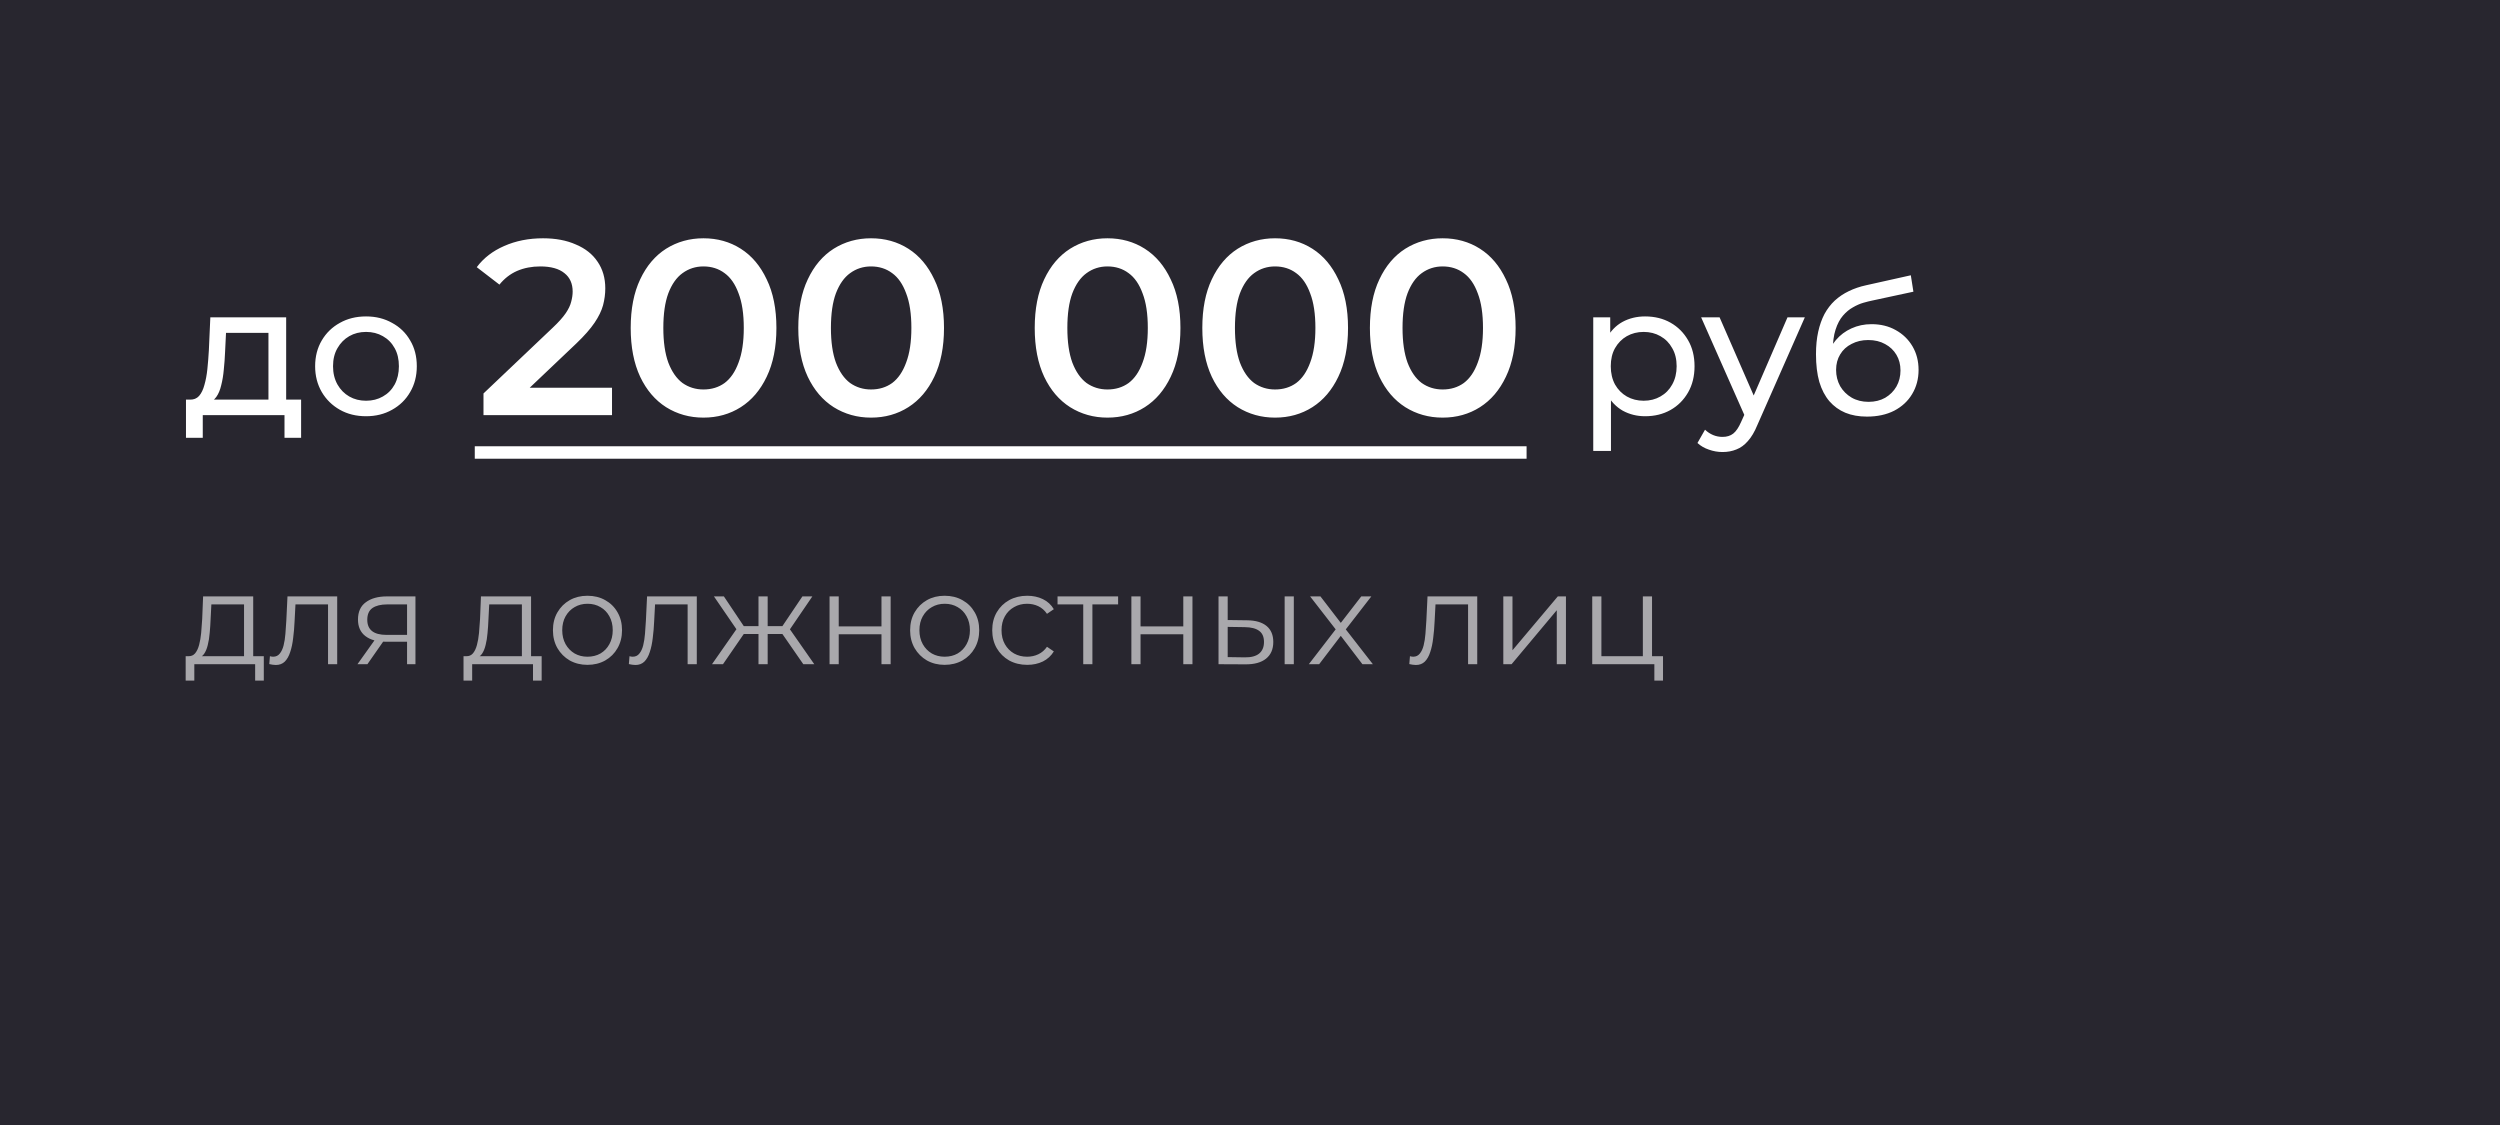 <?xml version="1.0" encoding="UTF-8"?> <svg xmlns="http://www.w3.org/2000/svg" width="271" height="122" viewBox="0 0 271 122" fill="none"> <rect width="271" height="122" fill="#28262F"></rect> <path d="M29.1 44.1V36.08H24.5L24.4 38.12C24.373 38.787 24.327 39.433 24.26 40.06C24.207 40.673 24.113 41.24 23.98 41.76C23.86 42.28 23.68 42.707 23.44 43.04C23.2 43.373 22.88 43.58 22.48 43.66L20.58 43.32C20.993 43.333 21.327 43.2 21.58 42.92C21.833 42.627 22.027 42.227 22.16 41.72C22.307 41.213 22.413 40.64 22.48 40C22.547 39.347 22.6 38.673 22.64 37.98L22.8 34.4H31.02V44.1H29.1ZM20.16 47.46V43.32H32.64V47.46H30.84V45H21.98V47.46H20.16ZM39.681 45.12C38.615 45.12 37.668 44.887 36.841 44.42C36.015 43.953 35.361 43.313 34.881 42.5C34.401 41.673 34.161 40.74 34.161 39.7C34.161 38.647 34.401 37.713 34.881 36.9C35.361 36.087 36.015 35.453 36.841 35C37.668 34.533 38.615 34.3 39.681 34.3C40.735 34.3 41.675 34.533 42.501 35C43.341 35.453 43.995 36.087 44.461 36.9C44.941 37.7 45.181 38.633 45.181 39.7C45.181 40.753 44.941 41.687 44.461 42.5C43.995 43.313 43.341 43.953 42.501 44.42C41.675 44.887 40.735 45.12 39.681 45.12ZM39.681 43.44C40.361 43.44 40.968 43.287 41.501 42.98C42.048 42.673 42.475 42.24 42.781 41.68C43.088 41.107 43.241 40.447 43.241 39.7C43.241 38.94 43.088 38.287 42.781 37.74C42.475 37.18 42.048 36.747 41.501 36.44C40.968 36.133 40.361 35.98 39.681 35.98C39.001 35.98 38.395 36.133 37.861 36.44C37.328 36.747 36.901 37.18 36.581 37.74C36.261 38.287 36.101 38.94 36.101 39.7C36.101 40.447 36.261 41.107 36.581 41.68C36.901 42.24 37.328 42.673 37.861 42.98C38.395 43.287 39.001 43.44 39.681 43.44ZM52.41 45V42.651L59.916 35.523C60.546 34.929 61.014 34.407 61.32 33.957C61.626 33.507 61.824 33.093 61.914 32.715C62.022 32.319 62.076 31.95 62.076 31.608C62.076 30.744 61.779 30.078 61.185 29.61C60.591 29.124 59.718 28.881 58.566 28.881C57.648 28.881 56.811 29.043 56.055 29.367C55.317 29.691 54.678 30.186 54.138 30.852L51.681 28.962C52.419 27.972 53.409 27.207 54.651 26.667C55.911 26.109 57.315 25.83 58.863 25.83C60.231 25.83 61.419 26.055 62.427 26.505C63.453 26.937 64.236 27.558 64.776 28.368C65.334 29.178 65.613 30.141 65.613 31.257C65.613 31.869 65.532 32.481 65.37 33.093C65.208 33.687 64.902 34.317 64.452 34.983C64.002 35.649 63.345 36.396 62.481 37.224L56.028 43.353L55.299 42.03H66.342V45H52.41ZM76.252 45.27C74.758 45.27 73.408 44.892 72.202 44.136C71.014 43.38 70.078 42.282 69.394 40.842C68.71 39.384 68.368 37.62 68.368 35.55C68.368 33.48 68.71 31.725 69.394 30.285C70.078 28.827 71.014 27.72 72.202 26.964C73.408 26.208 74.758 25.83 76.252 25.83C77.764 25.83 79.114 26.208 80.302 26.964C81.49 27.72 82.426 28.827 83.11 30.285C83.812 31.725 84.163 33.48 84.163 35.55C84.163 37.62 83.812 39.384 83.11 40.842C82.426 42.282 81.49 43.38 80.302 44.136C79.114 44.892 77.764 45.27 76.252 45.27ZM76.252 42.219C77.134 42.219 77.899 41.985 78.547 41.517C79.195 41.031 79.699 40.293 80.059 39.303C80.437 38.313 80.626 37.062 80.626 35.55C80.626 34.02 80.437 32.769 80.059 31.797C79.699 30.807 79.195 30.078 78.547 29.61C77.899 29.124 77.134 28.881 76.252 28.881C75.406 28.881 74.65 29.124 73.984 29.61C73.336 30.078 72.823 30.807 72.445 31.797C72.085 32.769 71.905 34.02 71.905 35.55C71.905 37.062 72.085 38.313 72.445 39.303C72.823 40.293 73.336 41.031 73.984 41.517C74.65 41.985 75.406 42.219 76.252 42.219ZM94.419 45.27C92.925 45.27 91.575 44.892 90.369 44.136C89.181 43.38 88.245 42.282 87.561 40.842C86.877 39.384 86.535 37.62 86.535 35.55C86.535 33.48 86.877 31.725 87.561 30.285C88.245 28.827 89.181 27.72 90.369 26.964C91.575 26.208 92.925 25.83 94.419 25.83C95.931 25.83 97.281 26.208 98.469 26.964C99.657 27.72 100.593 28.827 101.277 30.285C101.979 31.725 102.33 33.48 102.33 35.55C102.33 37.62 101.979 39.384 101.277 40.842C100.593 42.282 99.657 43.38 98.469 44.136C97.281 44.892 95.931 45.27 94.419 45.27ZM94.419 42.219C95.301 42.219 96.066 41.985 96.714 41.517C97.362 41.031 97.866 40.293 98.226 39.303C98.604 38.313 98.793 37.062 98.793 35.55C98.793 34.02 98.604 32.769 98.226 31.797C97.866 30.807 97.362 30.078 96.714 29.61C96.066 29.124 95.301 28.881 94.419 28.881C93.573 28.881 92.817 29.124 92.151 29.61C91.503 30.078 90.99 30.807 90.612 31.797C90.252 32.769 90.072 34.02 90.072 35.55C90.072 37.062 90.252 38.313 90.612 39.303C90.99 40.293 91.503 41.031 92.151 41.517C92.817 41.985 93.573 42.219 94.419 42.219ZM120.048 45.27C118.554 45.27 117.204 44.892 115.998 44.136C114.81 43.38 113.874 42.282 113.19 40.842C112.506 39.384 112.164 37.62 112.164 35.55C112.164 33.48 112.506 31.725 113.19 30.285C113.874 28.827 114.81 27.72 115.998 26.964C117.204 26.208 118.554 25.83 120.048 25.83C121.56 25.83 122.91 26.208 124.098 26.964C125.286 27.72 126.222 28.827 126.906 30.285C127.608 31.725 127.959 33.48 127.959 35.55C127.959 37.62 127.608 39.384 126.906 40.842C126.222 42.282 125.286 43.38 124.098 44.136C122.91 44.892 121.56 45.27 120.048 45.27ZM120.048 42.219C120.93 42.219 121.695 41.985 122.343 41.517C122.991 41.031 123.495 40.293 123.855 39.303C124.233 38.313 124.422 37.062 124.422 35.55C124.422 34.02 124.233 32.769 123.855 31.797C123.495 30.807 122.991 30.078 122.343 29.61C121.695 29.124 120.93 28.881 120.048 28.881C119.202 28.881 118.446 29.124 117.78 29.61C117.132 30.078 116.619 30.807 116.241 31.797C115.881 32.769 115.701 34.02 115.701 35.55C115.701 37.062 115.881 38.313 116.241 39.303C116.619 40.293 117.132 41.031 117.78 41.517C118.446 41.985 119.202 42.219 120.048 42.219ZM138.215 45.27C136.721 45.27 135.371 44.892 134.165 44.136C132.977 43.38 132.041 42.282 131.357 40.842C130.673 39.384 130.331 37.62 130.331 35.55C130.331 33.48 130.673 31.725 131.357 30.285C132.041 28.827 132.977 27.72 134.165 26.964C135.371 26.208 136.721 25.83 138.215 25.83C139.727 25.83 141.077 26.208 142.265 26.964C143.453 27.72 144.389 28.827 145.073 30.285C145.775 31.725 146.126 33.48 146.126 35.55C146.126 37.62 145.775 39.384 145.073 40.842C144.389 42.282 143.453 43.38 142.265 44.136C141.077 44.892 139.727 45.27 138.215 45.27ZM138.215 42.219C139.097 42.219 139.862 41.985 140.51 41.517C141.158 41.031 141.662 40.293 142.022 39.303C142.4 38.313 142.589 37.062 142.589 35.55C142.589 34.02 142.4 32.769 142.022 31.797C141.662 30.807 141.158 30.078 140.51 29.61C139.862 29.124 139.097 28.881 138.215 28.881C137.369 28.881 136.613 29.124 135.947 29.61C135.299 30.078 134.786 30.807 134.408 31.797C134.048 32.769 133.868 34.02 133.868 35.55C133.868 37.062 134.048 38.313 134.408 39.303C134.786 40.293 135.299 41.031 135.947 41.517C136.613 41.985 137.369 42.219 138.215 42.219ZM156.382 45.27C154.888 45.27 153.538 44.892 152.332 44.136C151.144 43.38 150.208 42.282 149.524 40.842C148.84 39.384 148.498 37.62 148.498 35.55C148.498 33.48 148.84 31.725 149.524 30.285C150.208 28.827 151.144 27.72 152.332 26.964C153.538 26.208 154.888 25.83 156.382 25.83C157.894 25.83 159.244 26.208 160.432 26.964C161.62 27.72 162.556 28.827 163.24 30.285C163.942 31.725 164.293 33.48 164.293 35.55C164.293 37.62 163.942 39.384 163.24 40.842C162.556 42.282 161.62 43.38 160.432 44.136C159.244 44.892 157.894 45.27 156.382 45.27ZM156.382 42.219C157.264 42.219 158.029 41.985 158.677 41.517C159.325 41.031 159.829 40.293 160.189 39.303C160.567 38.313 160.756 37.062 160.756 35.55C160.756 34.02 160.567 32.769 160.189 31.797C159.829 30.807 159.325 30.078 158.677 29.61C158.029 29.124 157.264 28.881 156.382 28.881C155.536 28.881 154.78 29.124 154.114 29.61C153.466 30.078 152.953 30.807 152.575 31.797C152.215 32.769 152.035 34.02 152.035 35.55C152.035 37.062 152.215 38.313 152.575 39.303C152.953 40.293 153.466 41.031 154.114 41.517C154.78 41.985 155.536 42.219 156.382 42.219ZM178.328 45.12C177.448 45.12 176.641 44.92 175.908 44.52C175.188 44.107 174.608 43.5 174.168 42.7C173.741 41.9 173.528 40.9 173.528 39.7C173.528 38.5 173.734 37.5 174.148 36.7C174.574 35.9 175.148 35.3 175.868 34.9C176.601 34.5 177.421 34.3 178.328 34.3C179.368 34.3 180.288 34.527 181.088 34.98C181.888 35.433 182.521 36.067 182.988 36.88C183.454 37.68 183.688 38.62 183.688 39.7C183.688 40.78 183.454 41.727 182.988 42.54C182.521 43.353 181.888 43.987 181.088 44.44C180.288 44.893 179.368 45.12 178.328 45.12ZM172.708 48.88V34.4H174.548V37.26L174.428 39.72L174.628 42.18V48.88H172.708ZM178.168 43.44C178.848 43.44 179.454 43.287 179.988 42.98C180.534 42.673 180.961 42.24 181.268 41.68C181.588 41.107 181.748 40.447 181.748 39.7C181.748 38.94 181.588 38.287 181.268 37.74C180.961 37.18 180.534 36.747 179.988 36.44C179.454 36.133 178.848 35.98 178.168 35.98C177.501 35.98 176.894 36.133 176.348 36.44C175.814 36.747 175.388 37.18 175.068 37.74C174.761 38.287 174.608 38.94 174.608 39.7C174.608 40.447 174.761 41.107 175.068 41.68C175.388 42.24 175.814 42.673 176.348 42.98C176.894 43.287 177.501 43.44 178.168 43.44ZM186.724 49C186.218 49 185.724 48.913 185.244 48.74C184.764 48.58 184.351 48.34 184.004 48.02L184.824 46.58C185.091 46.833 185.384 47.027 185.704 47.16C186.024 47.293 186.364 47.36 186.724 47.36C187.191 47.36 187.578 47.24 187.884 47C188.191 46.76 188.478 46.333 188.744 45.72L189.404 44.26L189.604 44.02L193.764 34.4H195.644L190.504 46.06C190.198 46.807 189.851 47.393 189.464 47.82C189.091 48.247 188.678 48.547 188.224 48.72C187.771 48.907 187.271 49 186.724 49ZM189.244 45.34L184.404 34.4H186.404L190.524 43.84L189.244 45.34ZM202.373 45.16C201.493 45.16 200.713 45.02 200.033 44.74C199.367 44.46 198.793 44.047 198.313 43.5C197.833 42.94 197.467 42.24 197.213 41.4C196.973 40.547 196.853 39.547 196.853 38.4C196.853 37.493 196.933 36.68 197.093 35.96C197.253 35.24 197.48 34.6 197.773 34.04C198.08 33.48 198.453 32.993 198.893 32.58C199.347 32.167 199.853 31.827 200.413 31.56C200.987 31.28 201.613 31.067 202.293 30.92L207.133 29.84L207.413 31.62L202.953 32.58C202.687 32.633 202.367 32.713 201.993 32.82C201.62 32.927 201.24 33.093 200.853 33.32C200.467 33.533 200.107 33.833 199.773 34.22C199.44 34.607 199.173 35.113 198.973 35.74C198.773 36.353 198.673 37.113 198.673 38.02C198.673 38.273 198.68 38.467 198.693 38.6C198.707 38.733 198.72 38.867 198.733 39C198.76 39.133 198.78 39.333 198.793 39.6L197.993 38.78C198.207 38.047 198.547 37.407 199.013 36.86C199.48 36.313 200.04 35.893 200.693 35.6C201.36 35.293 202.087 35.14 202.873 35.14C203.86 35.14 204.733 35.353 205.493 35.78C206.267 36.207 206.873 36.793 207.313 37.54C207.753 38.287 207.973 39.14 207.973 40.1C207.973 41.073 207.74 41.947 207.273 42.72C206.82 43.48 206.173 44.08 205.333 44.52C204.493 44.947 203.507 45.16 202.373 45.16ZM202.553 43.56C203.233 43.56 203.833 43.413 204.353 43.12C204.873 42.813 205.28 42.407 205.573 41.9C205.867 41.38 206.013 40.8 206.013 40.16C206.013 39.52 205.867 38.953 205.573 38.46C205.28 37.967 204.873 37.58 204.353 37.3C203.833 37.007 203.22 36.86 202.513 36.86C201.847 36.86 201.247 37 200.713 37.28C200.18 37.547 199.767 37.927 199.473 38.42C199.18 38.9 199.033 39.46 199.033 40.1C199.033 40.74 199.18 41.327 199.473 41.86C199.78 42.38 200.193 42.793 200.713 43.1C201.247 43.407 201.86 43.56 202.553 43.56Z" fill="white"></path> <path d="M51.465 48.375H165.481V49.725H51.465V48.375Z" fill="white"></path> <path d="M26.454 71.524V65.518H22.912L22.828 67.156C22.809 67.651 22.777 68.136 22.73 68.612C22.693 69.088 22.623 69.527 22.52 69.928C22.427 70.32 22.291 70.642 22.114 70.894C21.937 71.137 21.708 71.277 21.428 71.314L20.434 71.132C20.723 71.141 20.961 71.039 21.148 70.824C21.335 70.6 21.479 70.297 21.582 69.914C21.685 69.531 21.759 69.097 21.806 68.612C21.853 68.117 21.89 67.613 21.918 67.1L22.016 64.65H27.448V71.524H26.454ZM20.126 73.778V71.132H28.596V73.778H27.658V72H21.064V73.778H20.126ZM29.189 71.986L29.259 71.132C29.325 71.141 29.385 71.155 29.441 71.174C29.506 71.183 29.562 71.188 29.609 71.188C29.908 71.188 30.146 71.076 30.323 70.852C30.51 70.628 30.65 70.329 30.743 69.956C30.837 69.583 30.902 69.163 30.939 68.696C30.977 68.22 31.009 67.744 31.037 67.268L31.163 64.65H36.553V72H35.559V65.224L35.811 65.518H31.807L32.045 65.21L31.933 67.338C31.905 67.973 31.854 68.579 31.779 69.158C31.714 69.737 31.607 70.245 31.457 70.684C31.317 71.123 31.121 71.468 30.869 71.72C30.617 71.963 30.295 72.084 29.903 72.084C29.791 72.084 29.674 72.075 29.553 72.056C29.441 72.037 29.32 72.014 29.189 71.986ZM44.125 72V69.354L44.307 69.564H41.815C40.872 69.564 40.135 69.359 39.603 68.948C39.071 68.537 38.805 67.94 38.805 67.156C38.805 66.316 39.09 65.691 39.659 65.28C40.228 64.86 40.989 64.65 41.941 64.65H45.035V72H44.125ZM38.749 72L40.765 69.172H41.801L39.827 72H38.749ZM44.125 69.06V65.224L44.307 65.518H41.969C41.288 65.518 40.755 65.649 40.373 65.91C39.999 66.171 39.813 66.596 39.813 67.184C39.813 68.276 40.508 68.822 41.899 68.822H44.307L44.125 69.06ZM56.573 71.524V65.518H53.031L52.947 67.156C52.928 67.651 52.896 68.136 52.849 68.612C52.812 69.088 52.742 69.527 52.639 69.928C52.546 70.32 52.41 70.642 52.233 70.894C52.056 71.137 51.827 71.277 51.547 71.314L50.553 71.132C50.843 71.141 51.081 71.039 51.267 70.824C51.454 70.6 51.599 70.297 51.701 69.914C51.804 69.531 51.879 69.097 51.925 68.612C51.972 68.117 52.009 67.613 52.037 67.1L52.135 64.65H57.567V71.524H56.573ZM50.245 73.778V71.132H58.715V73.778H57.777V72H51.183V73.778H50.245ZM63.676 72.07C62.967 72.07 62.328 71.911 61.758 71.594C61.198 71.267 60.755 70.824 60.428 70.264C60.102 69.695 59.938 69.046 59.938 68.318C59.938 67.581 60.102 66.932 60.428 66.372C60.755 65.812 61.198 65.373 61.758 65.056C62.318 64.739 62.958 64.58 63.676 64.58C64.404 64.58 65.048 64.739 65.608 65.056C66.178 65.373 66.621 65.812 66.938 66.372C67.265 66.932 67.428 67.581 67.428 68.318C67.428 69.046 67.265 69.695 66.938 70.264C66.621 70.824 66.178 71.267 65.608 71.594C65.039 71.911 64.395 72.07 63.676 72.07ZM63.676 71.188C64.208 71.188 64.68 71.071 65.09 70.838C65.501 70.595 65.823 70.259 66.056 69.83C66.299 69.391 66.42 68.887 66.42 68.318C66.42 67.739 66.299 67.235 66.056 66.806C65.823 66.377 65.501 66.045 65.09 65.812C64.68 65.569 64.213 65.448 63.69 65.448C63.168 65.448 62.701 65.569 62.29 65.812C61.88 66.045 61.553 66.377 61.31 66.806C61.068 67.235 60.946 67.739 60.946 68.318C60.946 68.887 61.068 69.391 61.31 69.83C61.553 70.259 61.88 70.595 62.29 70.838C62.701 71.071 63.163 71.188 63.676 71.188ZM68.168 71.986L68.238 71.132C68.303 71.141 68.364 71.155 68.42 71.174C68.485 71.183 68.541 71.188 68.588 71.188C68.886 71.188 69.124 71.076 69.302 70.852C69.488 70.628 69.628 70.329 69.722 69.956C69.815 69.583 69.88 69.163 69.918 68.696C69.955 68.22 69.988 67.744 70.016 67.268L70.142 64.65H75.532V72H74.538V65.224L74.79 65.518H70.786L71.024 65.21L70.912 67.338C70.884 67.973 70.832 68.579 70.758 69.158C70.692 69.737 70.585 70.245 70.436 70.684C70.296 71.123 70.1 71.468 69.848 71.72C69.596 71.963 69.274 72.084 68.882 72.084C68.77 72.084 68.653 72.075 68.532 72.056C68.42 72.037 68.298 72.014 68.168 71.986ZM87.079 72L84.559 68.36L85.385 67.87L88.269 72H87.079ZM82.907 68.724V67.87H85.231V68.724H82.907ZM85.483 68.43L84.531 68.29L86.981 64.65H88.059L85.483 68.43ZM78.371 72H77.181L80.065 67.87L80.877 68.36L78.371 72ZM83.215 72H82.221V64.65H83.215V72ZM82.529 68.724H80.219V67.87H82.529V68.724ZM79.981 68.43L77.391 64.65H78.469L80.905 68.29L79.981 68.43ZM89.924 72V64.65H90.918V67.898H95.552V64.65H96.546V72H95.552V68.752H90.918V72H89.924ZM102.395 72.07C101.686 72.07 101.046 71.911 100.477 71.594C99.917 71.267 99.474 70.824 99.147 70.264C98.82 69.695 98.657 69.046 98.657 68.318C98.657 67.581 98.82 66.932 99.147 66.372C99.474 65.812 99.917 65.373 100.477 65.056C101.037 64.739 101.676 64.58 102.395 64.58C103.123 64.58 103.767 64.739 104.327 65.056C104.896 65.373 105.34 65.812 105.657 66.372C105.984 66.932 106.147 67.581 106.147 68.318C106.147 69.046 105.984 69.695 105.657 70.264C105.34 70.824 104.896 71.267 104.327 71.594C103.758 71.911 103.114 72.07 102.395 72.07ZM102.395 71.188C102.927 71.188 103.398 71.071 103.809 70.838C104.22 70.595 104.542 70.259 104.775 69.83C105.018 69.391 105.139 68.887 105.139 68.318C105.139 67.739 105.018 67.235 104.775 66.806C104.542 66.377 104.22 66.045 103.809 65.812C103.398 65.569 102.932 65.448 102.409 65.448C101.886 65.448 101.42 65.569 101.009 65.812C100.598 66.045 100.272 66.377 100.029 66.806C99.786 67.235 99.665 67.739 99.665 68.318C99.665 68.887 99.786 69.391 100.029 69.83C100.272 70.259 100.598 70.595 101.009 70.838C101.42 71.071 101.882 71.188 102.395 71.188ZM111.351 72.07C110.623 72.07 109.97 71.911 109.391 71.594C108.822 71.267 108.374 70.824 108.047 70.264C107.721 69.695 107.557 69.046 107.557 68.318C107.557 67.581 107.721 66.932 108.047 66.372C108.374 65.812 108.822 65.373 109.391 65.056C109.97 64.739 110.623 64.58 111.351 64.58C111.977 64.58 112.541 64.701 113.045 64.944C113.549 65.187 113.946 65.551 114.235 66.036L113.493 66.54C113.241 66.167 112.929 65.891 112.555 65.714C112.182 65.537 111.776 65.448 111.337 65.448C110.815 65.448 110.343 65.569 109.923 65.812C109.503 66.045 109.172 66.377 108.929 66.806C108.687 67.235 108.565 67.739 108.565 68.318C108.565 68.897 108.687 69.401 108.929 69.83C109.172 70.259 109.503 70.595 109.923 70.838C110.343 71.071 110.815 71.188 111.337 71.188C111.776 71.188 112.182 71.099 112.555 70.922C112.929 70.745 113.241 70.474 113.493 70.11L114.235 70.614C113.946 71.09 113.549 71.454 113.045 71.706C112.541 71.949 111.977 72.07 111.351 72.07ZM117.423 72V65.252L117.675 65.518H114.637V64.65H121.203V65.518H118.165L118.417 65.252V72H117.423ZM122.641 72V64.65H123.635V67.898H128.269V64.65H129.263V72H128.269V68.752H123.635V72H122.641ZM139.256 72V64.65H140.25V72H139.256ZM135.182 67.24C136.106 67.249 136.81 67.455 137.296 67.856C137.781 68.257 138.024 68.836 138.024 69.592C138.024 70.376 137.762 70.978 137.24 71.398C136.717 71.818 135.97 72.023 135 72.014L132.088 72V64.65H133.082V67.212L135.182 67.24ZM134.93 71.258C135.62 71.267 136.138 71.132 136.484 70.852C136.838 70.563 137.016 70.143 137.016 69.592C137.016 69.041 136.843 68.64 136.498 68.388C136.152 68.127 135.63 67.991 134.93 67.982L133.082 67.954V71.23L134.93 71.258ZM141.876 72L144.984 67.968L144.97 68.458L142.016 64.65H143.136L145.558 67.8L145.138 67.786L147.56 64.65H148.652L145.67 68.5L145.684 67.968L148.82 72H147.686L145.124 68.64L145.516 68.696L142.996 72H141.876ZM152.769 71.986L152.839 71.132C152.905 71.141 152.965 71.155 153.021 71.174C153.087 71.183 153.143 71.188 153.189 71.188C153.488 71.188 153.726 71.076 153.903 70.852C154.09 70.628 154.23 70.329 154.323 69.956C154.417 69.583 154.482 69.163 154.519 68.696C154.557 68.22 154.589 67.744 154.617 67.268L154.743 64.65H160.133V72H159.139V65.224L159.391 65.518H155.387L155.625 65.21L155.513 67.338C155.485 67.973 155.434 68.579 155.359 69.158C155.294 69.737 155.187 70.245 155.037 70.684C154.897 71.123 154.701 71.468 154.449 71.72C154.197 71.963 153.875 72.084 153.483 72.084C153.371 72.084 153.255 72.075 153.133 72.056C153.021 72.037 152.9 72.014 152.769 71.986ZM162.959 72V64.65H163.953V70.488L168.867 64.65H169.749V72H168.755V66.148L163.855 72H162.959ZM172.598 72V64.65H173.592V71.132H178.086V64.65H179.08V72H172.598ZM179.332 73.778V71.916L179.584 72H178.086V71.132H180.27V73.778H179.332Z" fill="white" fill-opacity="0.6"></path> </svg> 